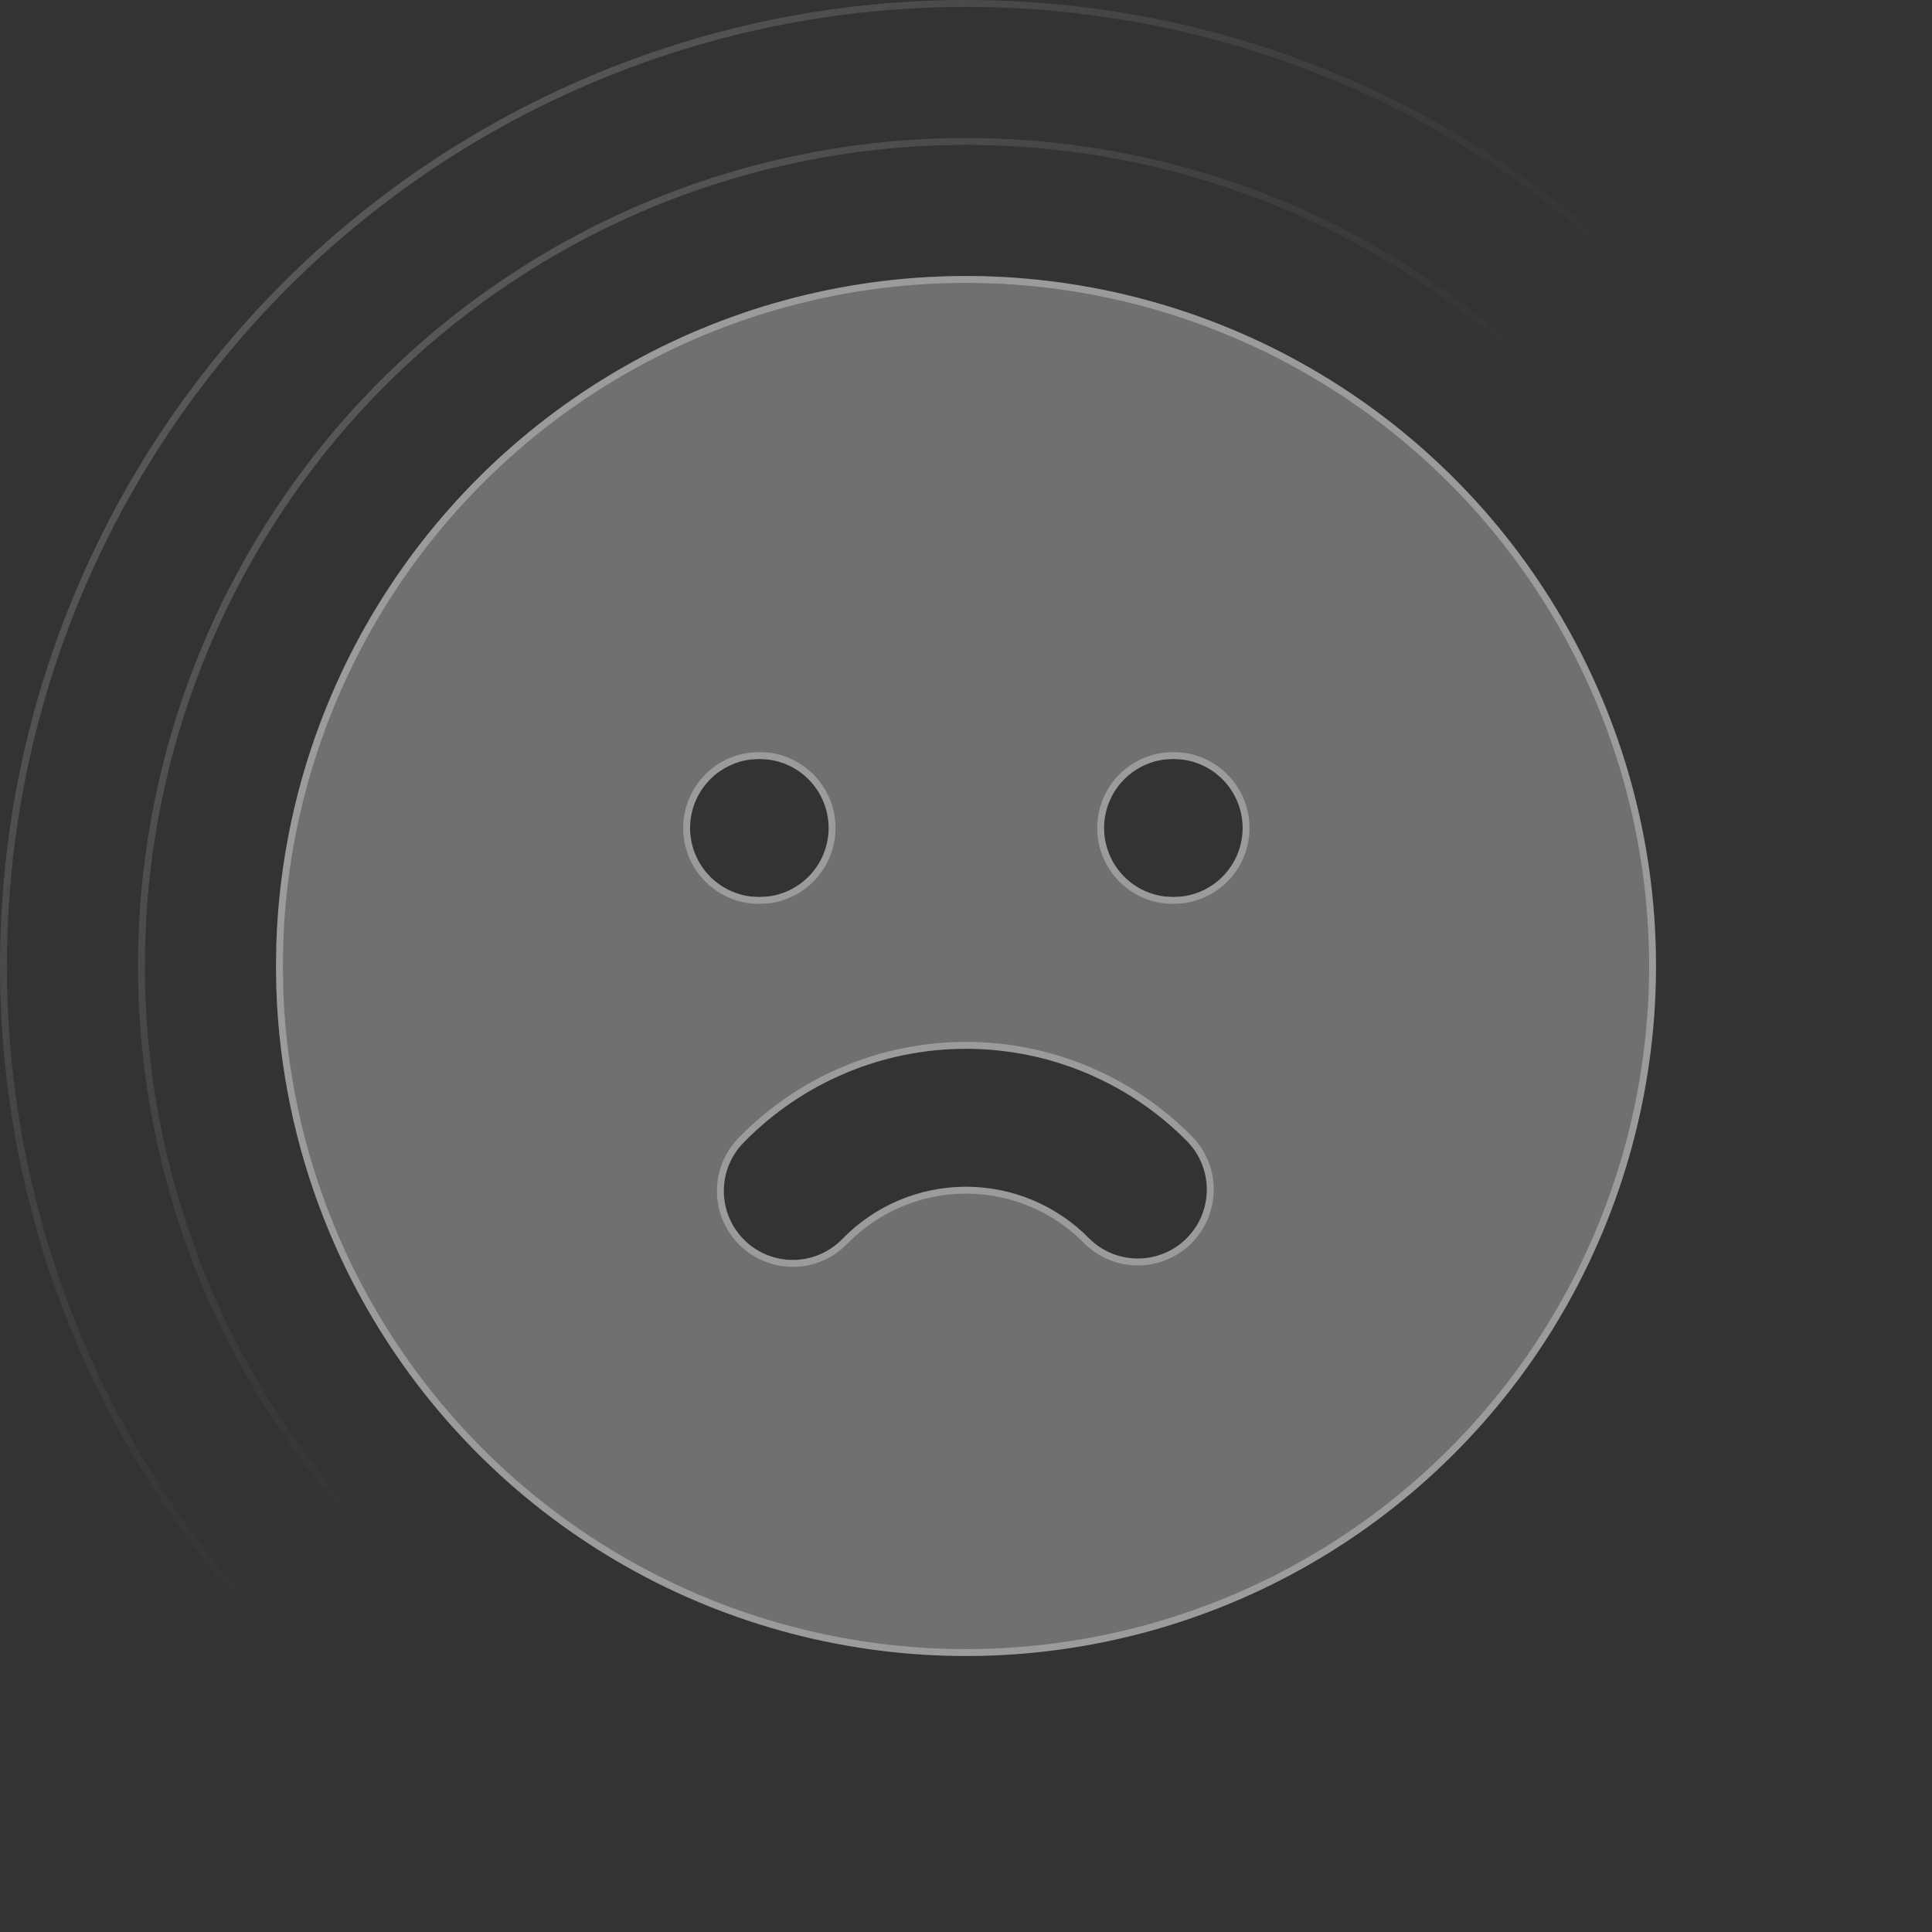 <?xml version="1.0" encoding="UTF-8"?> <svg xmlns="http://www.w3.org/2000/svg" width="280" height="280" viewBox="0 0 280 280" fill="none"><rect x="0" y="0" width="280" height="280" fill="#333333" stroke="none"/><circle cx="140" cy="140" r="119.5" stroke="url(#paint0_linear_4372_74)" stroke-opacity="0.3"></circle><circle cx="140" cy="140" r="139.5" stroke="url(#paint1_linear_4372_74)" stroke-opacity="0.3"></circle><path d="M190.002 53.399C205.085 62.108 217.632 74.604 226.4 89.652C235.169 104.7 239.856 121.777 239.997 139.192C240.137 156.608 235.727 173.758 227.202 188.946C218.678 204.133 206.334 216.831 191.394 225.782C176.454 234.733 159.435 239.627 142.022 239.98C124.609 240.332 107.406 236.131 92.116 227.791C76.826 219.452 63.979 207.264 54.847 192.434C45.715 177.604 40.614 160.646 40.05 143.239L40 139.999L40.05 136.759C40.61 119.489 45.636 102.659 54.637 87.909C63.638 73.159 76.307 60.993 91.41 52.598C106.512 44.202 123.532 39.863 140.811 40.003C158.09 40.144 175.038 44.759 190.002 53.399ZM140.001 151.999C134.015 151.998 128.089 153.192 122.571 155.51C117.052 157.828 112.051 161.224 107.861 165.499C106.92 166.432 106.173 167.543 105.665 168.767C105.157 169.99 104.897 171.303 104.901 172.628C104.904 173.954 105.172 175.265 105.686 176.486C106.201 177.707 106.954 178.814 107.9 179.742C108.846 180.669 109.968 181.4 111.199 181.89C112.43 182.381 113.746 182.622 115.071 182.599C116.396 182.577 117.704 182.291 118.917 181.759C120.131 181.227 121.227 180.458 122.141 179.499C124.469 177.122 127.248 175.234 130.314 173.945C133.381 172.656 136.675 171.992 140.001 171.992C143.328 171.992 146.621 172.656 149.688 173.945C152.755 175.234 155.534 177.122 157.861 179.499C159.727 181.349 162.247 182.39 164.874 182.397C167.501 182.404 170.026 181.377 171.902 179.538C173.779 177.698 174.855 175.194 174.9 172.567C174.945 169.94 173.954 167.401 172.142 165.499C167.951 161.224 162.951 157.828 157.432 155.51C151.913 153.192 145.987 151.998 140.001 151.999ZM110.101 109.999L108.831 110.069C106.4 110.358 104.16 111.528 102.535 113.359C100.91 115.189 100.012 117.551 100.012 119.999C100.012 122.447 100.91 124.809 102.535 126.639C104.16 128.469 106.4 129.64 108.831 129.929L110.001 129.999L111.271 129.929C113.701 129.64 115.941 128.469 117.567 126.639C119.192 124.809 120.09 122.447 120.09 119.999C120.09 117.551 119.192 115.189 117.567 113.359C115.941 111.528 113.701 110.358 111.271 110.069L110.101 109.999ZM170.102 109.999L168.832 110.069C166.401 110.358 164.161 111.528 162.536 113.359C160.91 115.189 160.013 117.551 160.013 119.999C160.013 122.447 160.91 124.809 162.536 126.639C164.161 128.469 166.401 129.64 168.832 129.929L170.002 129.999L171.272 129.929C173.702 129.64 175.942 128.469 177.568 126.639C179.193 124.809 180.091 122.447 180.091 119.999C180.091 117.551 179.193 115.189 177.568 113.359C175.942 111.528 173.702 110.358 171.272 110.069L170.102 109.999Z" fill="white" fill-opacity="0.3"></path><path d="M140.808 40.503C158 40.643 174.863 45.235 189.752 53.832C204.759 62.497 217.244 74.931 225.969 89.903C234.694 104.876 239.357 121.868 239.497 139.196C239.637 156.525 235.249 173.59 226.767 188.701C218.285 203.813 206.003 216.447 191.138 225.354C176.272 234.26 159.338 239.129 142.012 239.479C124.686 239.83 107.569 235.65 92.356 227.353C77.142 219.055 64.359 206.928 55.273 192.172C46.47 177.877 41.432 161.595 40.615 144.845L40.55 143.223L40.5 140.007L40.55 136.775C41.107 119.592 46.108 102.845 55.063 88.169C64.019 73.493 76.626 61.389 91.652 53.035C106.679 44.681 123.615 40.363 140.808 40.503ZM140.001 151.499C133.949 151.499 127.957 152.705 122.377 155.049C116.799 157.392 111.744 160.824 107.509 165.144C106.521 166.123 105.737 167.29 105.203 168.575C104.67 169.86 104.397 171.239 104.4 172.63C104.404 174.021 104.685 175.398 105.226 176.681C105.766 177.963 106.556 179.125 107.55 180.099C108.543 181.073 109.721 181.839 111.014 182.354C112.306 182.87 113.689 183.123 115.08 183.1C116.471 183.076 117.844 182.776 119.118 182.217C120.39 181.659 121.539 180.854 122.498 179.849C124.779 177.52 127.502 175.669 130.508 174.406C133.513 173.143 136.741 172.492 140.001 172.492C143.261 172.492 146.489 173.143 149.494 174.406C152.5 175.669 155.223 177.52 157.504 179.849L157.51 179.854C159.469 181.796 162.114 182.889 164.873 182.896C167.632 182.904 170.282 181.826 172.252 179.895C174.222 177.963 175.353 175.334 175.4 172.576C175.447 169.818 174.407 167.152 172.504 165.154L172.499 165.148L171.694 164.349C167.628 160.402 162.856 157.246 157.625 155.049C152.045 152.705 146.053 151.499 140.001 151.499ZM110.073 109.5L108.804 109.569L108.787 109.57L108.771 109.572C106.22 109.876 103.868 111.105 102.161 113.026C100.455 114.948 99.512 117.429 99.512 119.999C99.512 122.569 100.455 125.05 102.161 126.972C103.868 128.893 106.22 130.122 108.771 130.426L108.801 130.428L109.971 130.498L110 130.5L110.028 130.498L111.299 130.428H111.314L111.33 130.426C113.882 130.122 116.234 128.893 117.94 126.972C119.647 125.05 120.59 122.569 120.59 119.999C120.59 117.429 119.647 114.948 117.94 113.026C116.234 111.105 113.882 109.876 111.33 109.572L111.315 109.57L111.301 109.569L110.131 109.5L110.102 109.498L110.073 109.5ZM170.074 109.5L168.804 109.569L168.788 109.57L168.772 109.572C166.221 109.876 163.869 111.105 162.162 113.026C160.456 114.948 159.513 117.429 159.513 119.999C159.513 122.569 160.456 125.05 162.162 126.972C163.869 128.893 166.221 130.122 168.772 130.426L168.802 130.428L169.972 130.498L170 130.5L170.029 130.498L171.299 130.428H171.314L171.331 130.426C173.883 130.122 176.235 128.893 177.941 126.972C179.648 125.05 180.591 122.569 180.591 119.999C180.591 117.429 179.648 114.948 177.941 113.026C176.235 111.105 173.883 109.876 171.331 109.572L171.316 109.57L171.302 109.569L170.132 109.5L170.103 109.498L170.074 109.5Z" stroke="white" stroke-opacity="0.3"></path><defs><linearGradient id="paint0_linear_4372_74" x1="20" y1="20" x2="140" y2="140" gradientUnits="userSpaceOnUse"><stop stop-color="white"></stop><stop offset="1" stop-color="#999999" stop-opacity="0"></stop></linearGradient><linearGradient id="paint1_linear_4372_74" x1="0" y1="0" x2="140" y2="140" gradientUnits="userSpaceOnUse"><stop stop-color="white"></stop><stop offset="1" stop-color="#999999" stop-opacity="0"></stop></linearGradient></defs></svg> 